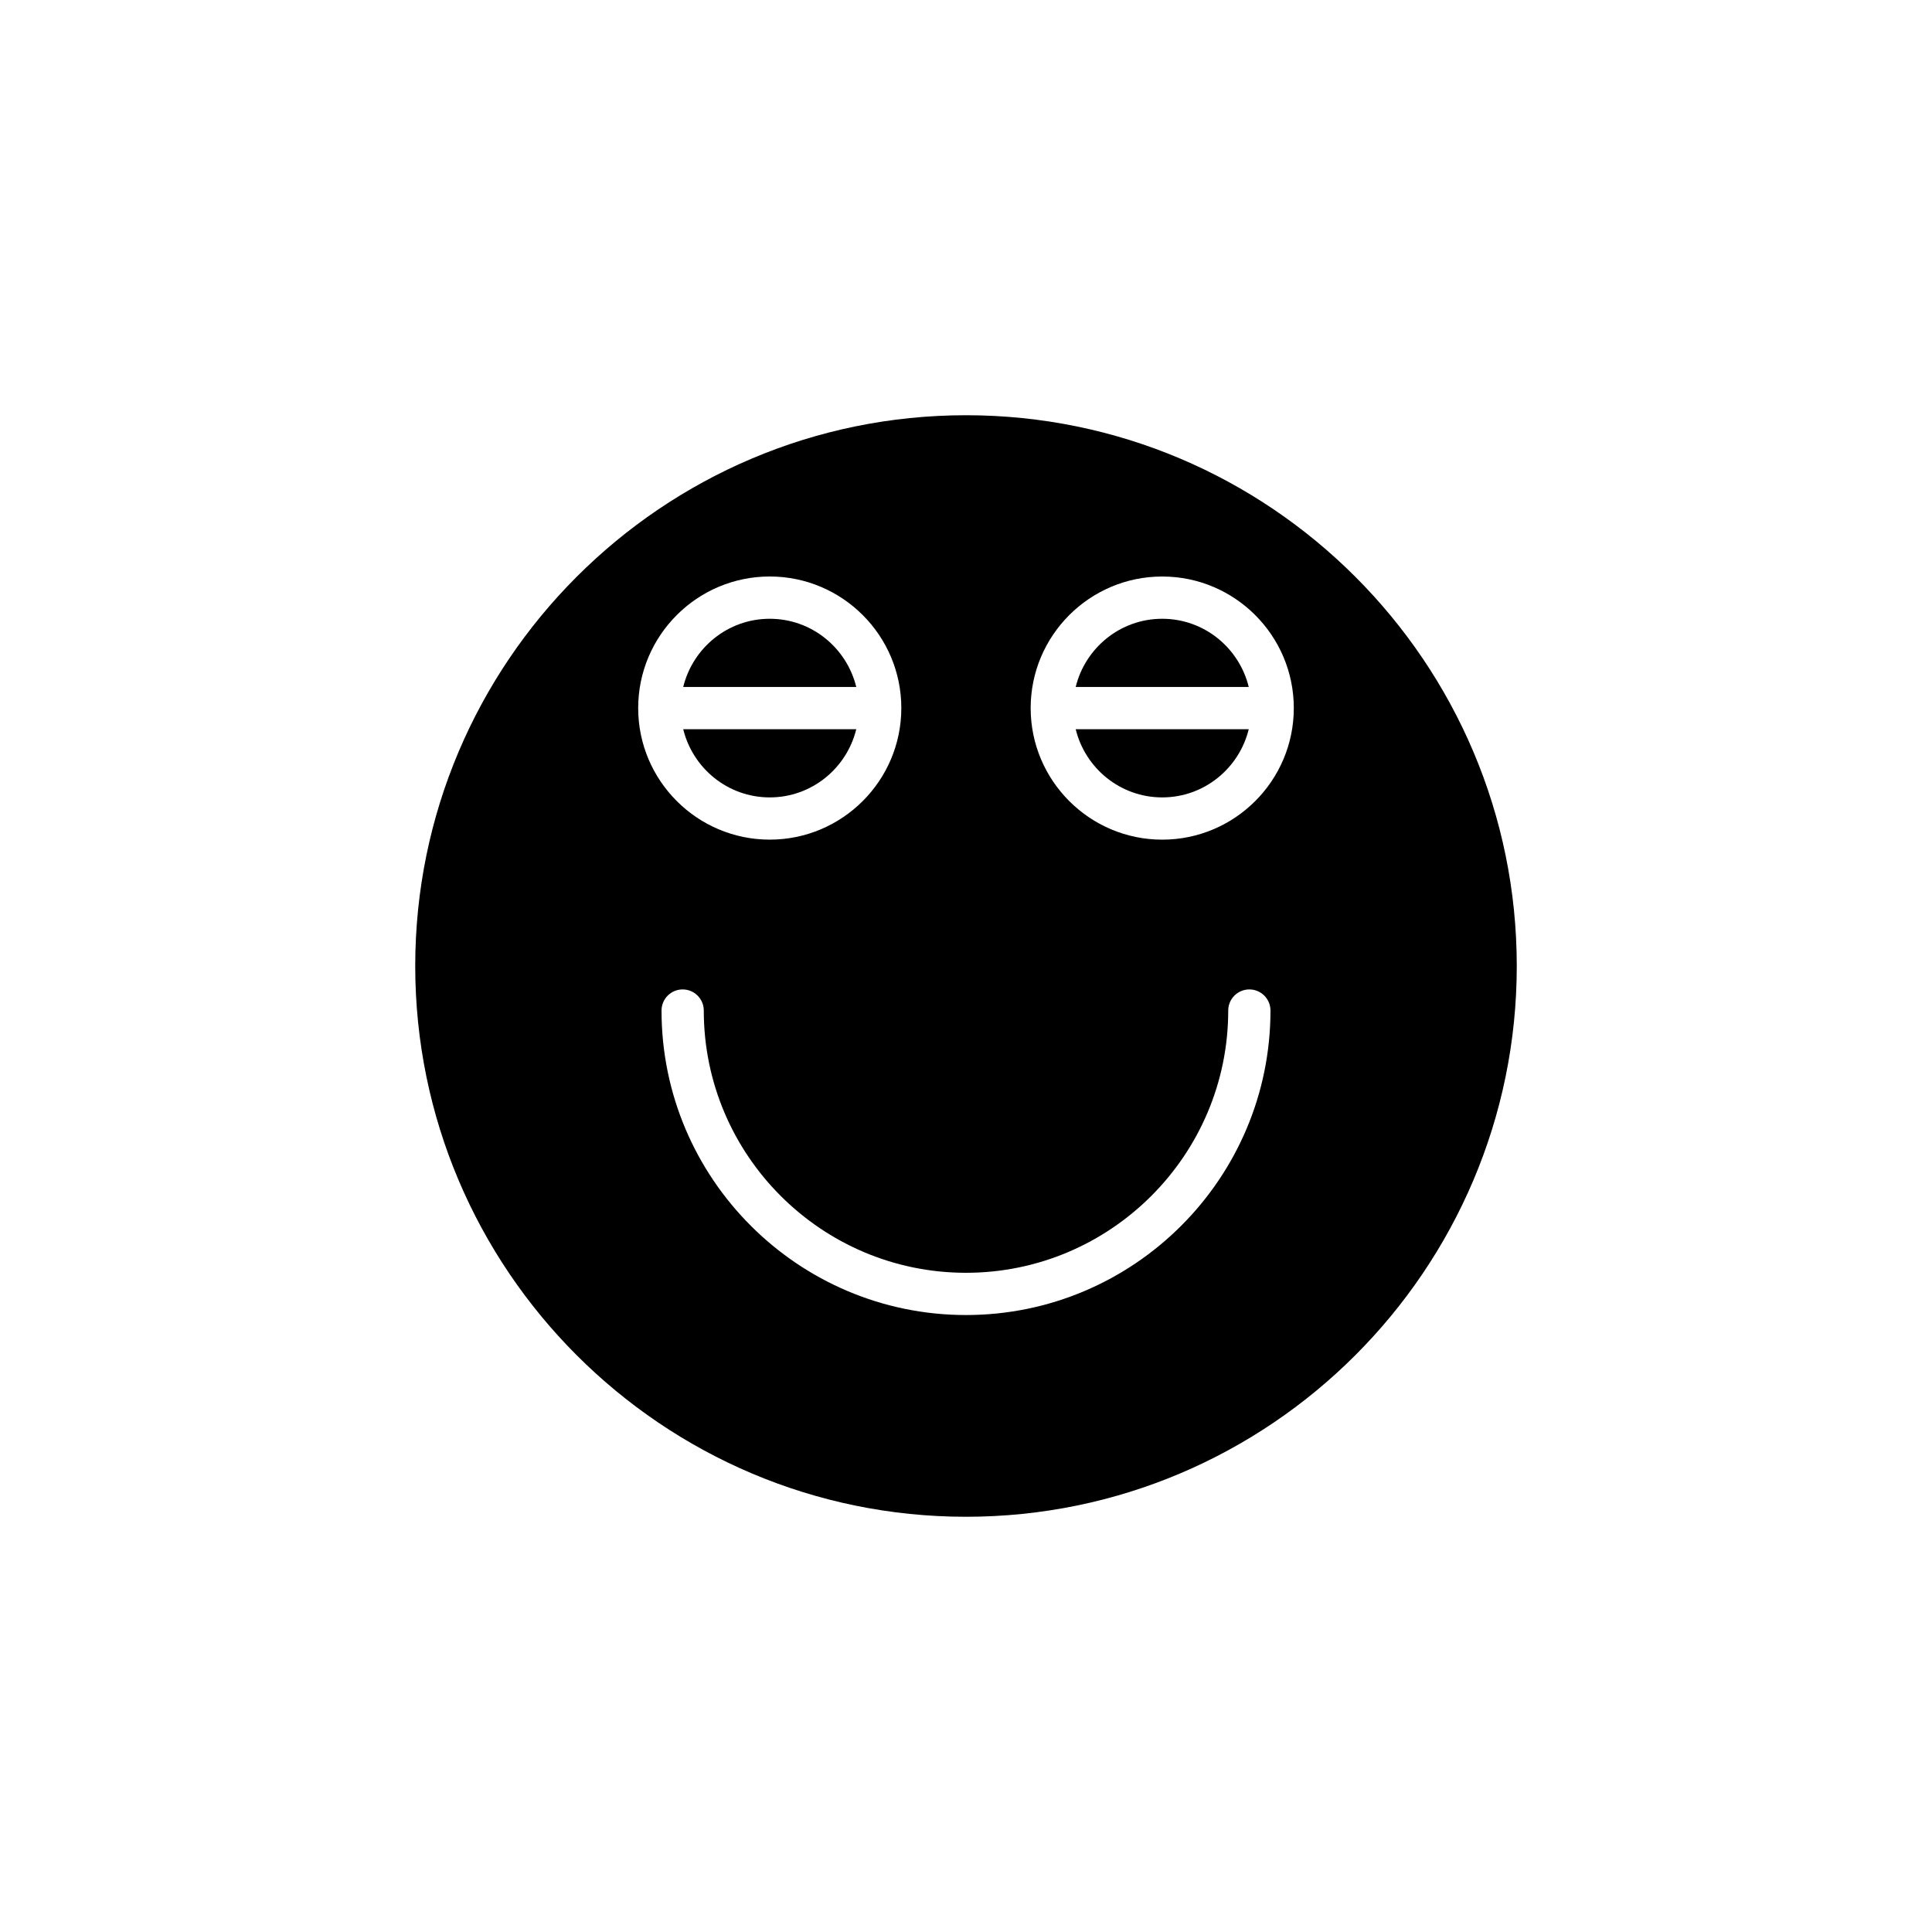 <?xml version="1.0" encoding="UTF-8"?>
<!-- Uploaded to: SVG Repo, www.svgrepo.com, Generator: SVG Repo Mixer Tools -->
<svg fill="#000000" width="800px" height="800px" version="1.1" viewBox="144 144 512 512" xmlns="http://www.w3.org/2000/svg">
 <g>
  <path d="m452 307.98c-11.113 0-20.398 7.727-22.93 18.074h45.859c-2.527-10.348-11.812-18.074-22.93-18.074z"/>
  <path d="m452 355.32c11.113 0 20.398-7.727 22.93-18.074h-45.859c2.531 10.348 11.816 18.074 22.93 18.074z"/>
  <path d="m347.99 355.32c11.113 0 20.398-7.727 22.93-18.074h-45.859c2.531 10.348 11.816 18.074 22.93 18.074z"/>
  <path d="m347.99 307.98c-11.113 0-20.398 7.727-22.93 18.074h45.859c-2.531-10.348-11.816-18.074-22.93-18.074z"/>
  <path d="m400 254.04c-80.484 0-145.96 65.477-145.96 145.96 0 80.484 65.477 145.96 145.96 145.96 80.48 0 145.96-65.477 145.96-145.96s-65.477-145.96-145.96-145.96zm-52.008 42.738c19.227 0 34.867 15.641 34.867 34.867 0 19.227-15.641 34.867-34.867 34.867-19.227 0-34.867-15.641-34.867-34.867 0-19.227 15.641-34.867 34.867-34.867zm52.008 195.72c-44.492 0-80.688-36.199-80.688-80.691 0-3.09 2.508-5.598 5.598-5.598s5.598 2.508 5.598 5.598c0 38.32 31.176 69.496 69.492 69.496 38.32 0 69.492-31.176 69.492-69.496 0-3.09 2.508-5.598 5.598-5.598s5.598 2.508 5.598 5.598c0 44.496-36.199 80.691-80.688 80.691zm52.004-125.98c-19.227 0-34.867-15.641-34.867-34.867 0-19.227 15.641-34.867 34.867-34.867 19.227 0 34.867 15.641 34.867 34.867 0 19.227-15.641 34.867-34.867 34.867z"/>
 </g>
</svg>